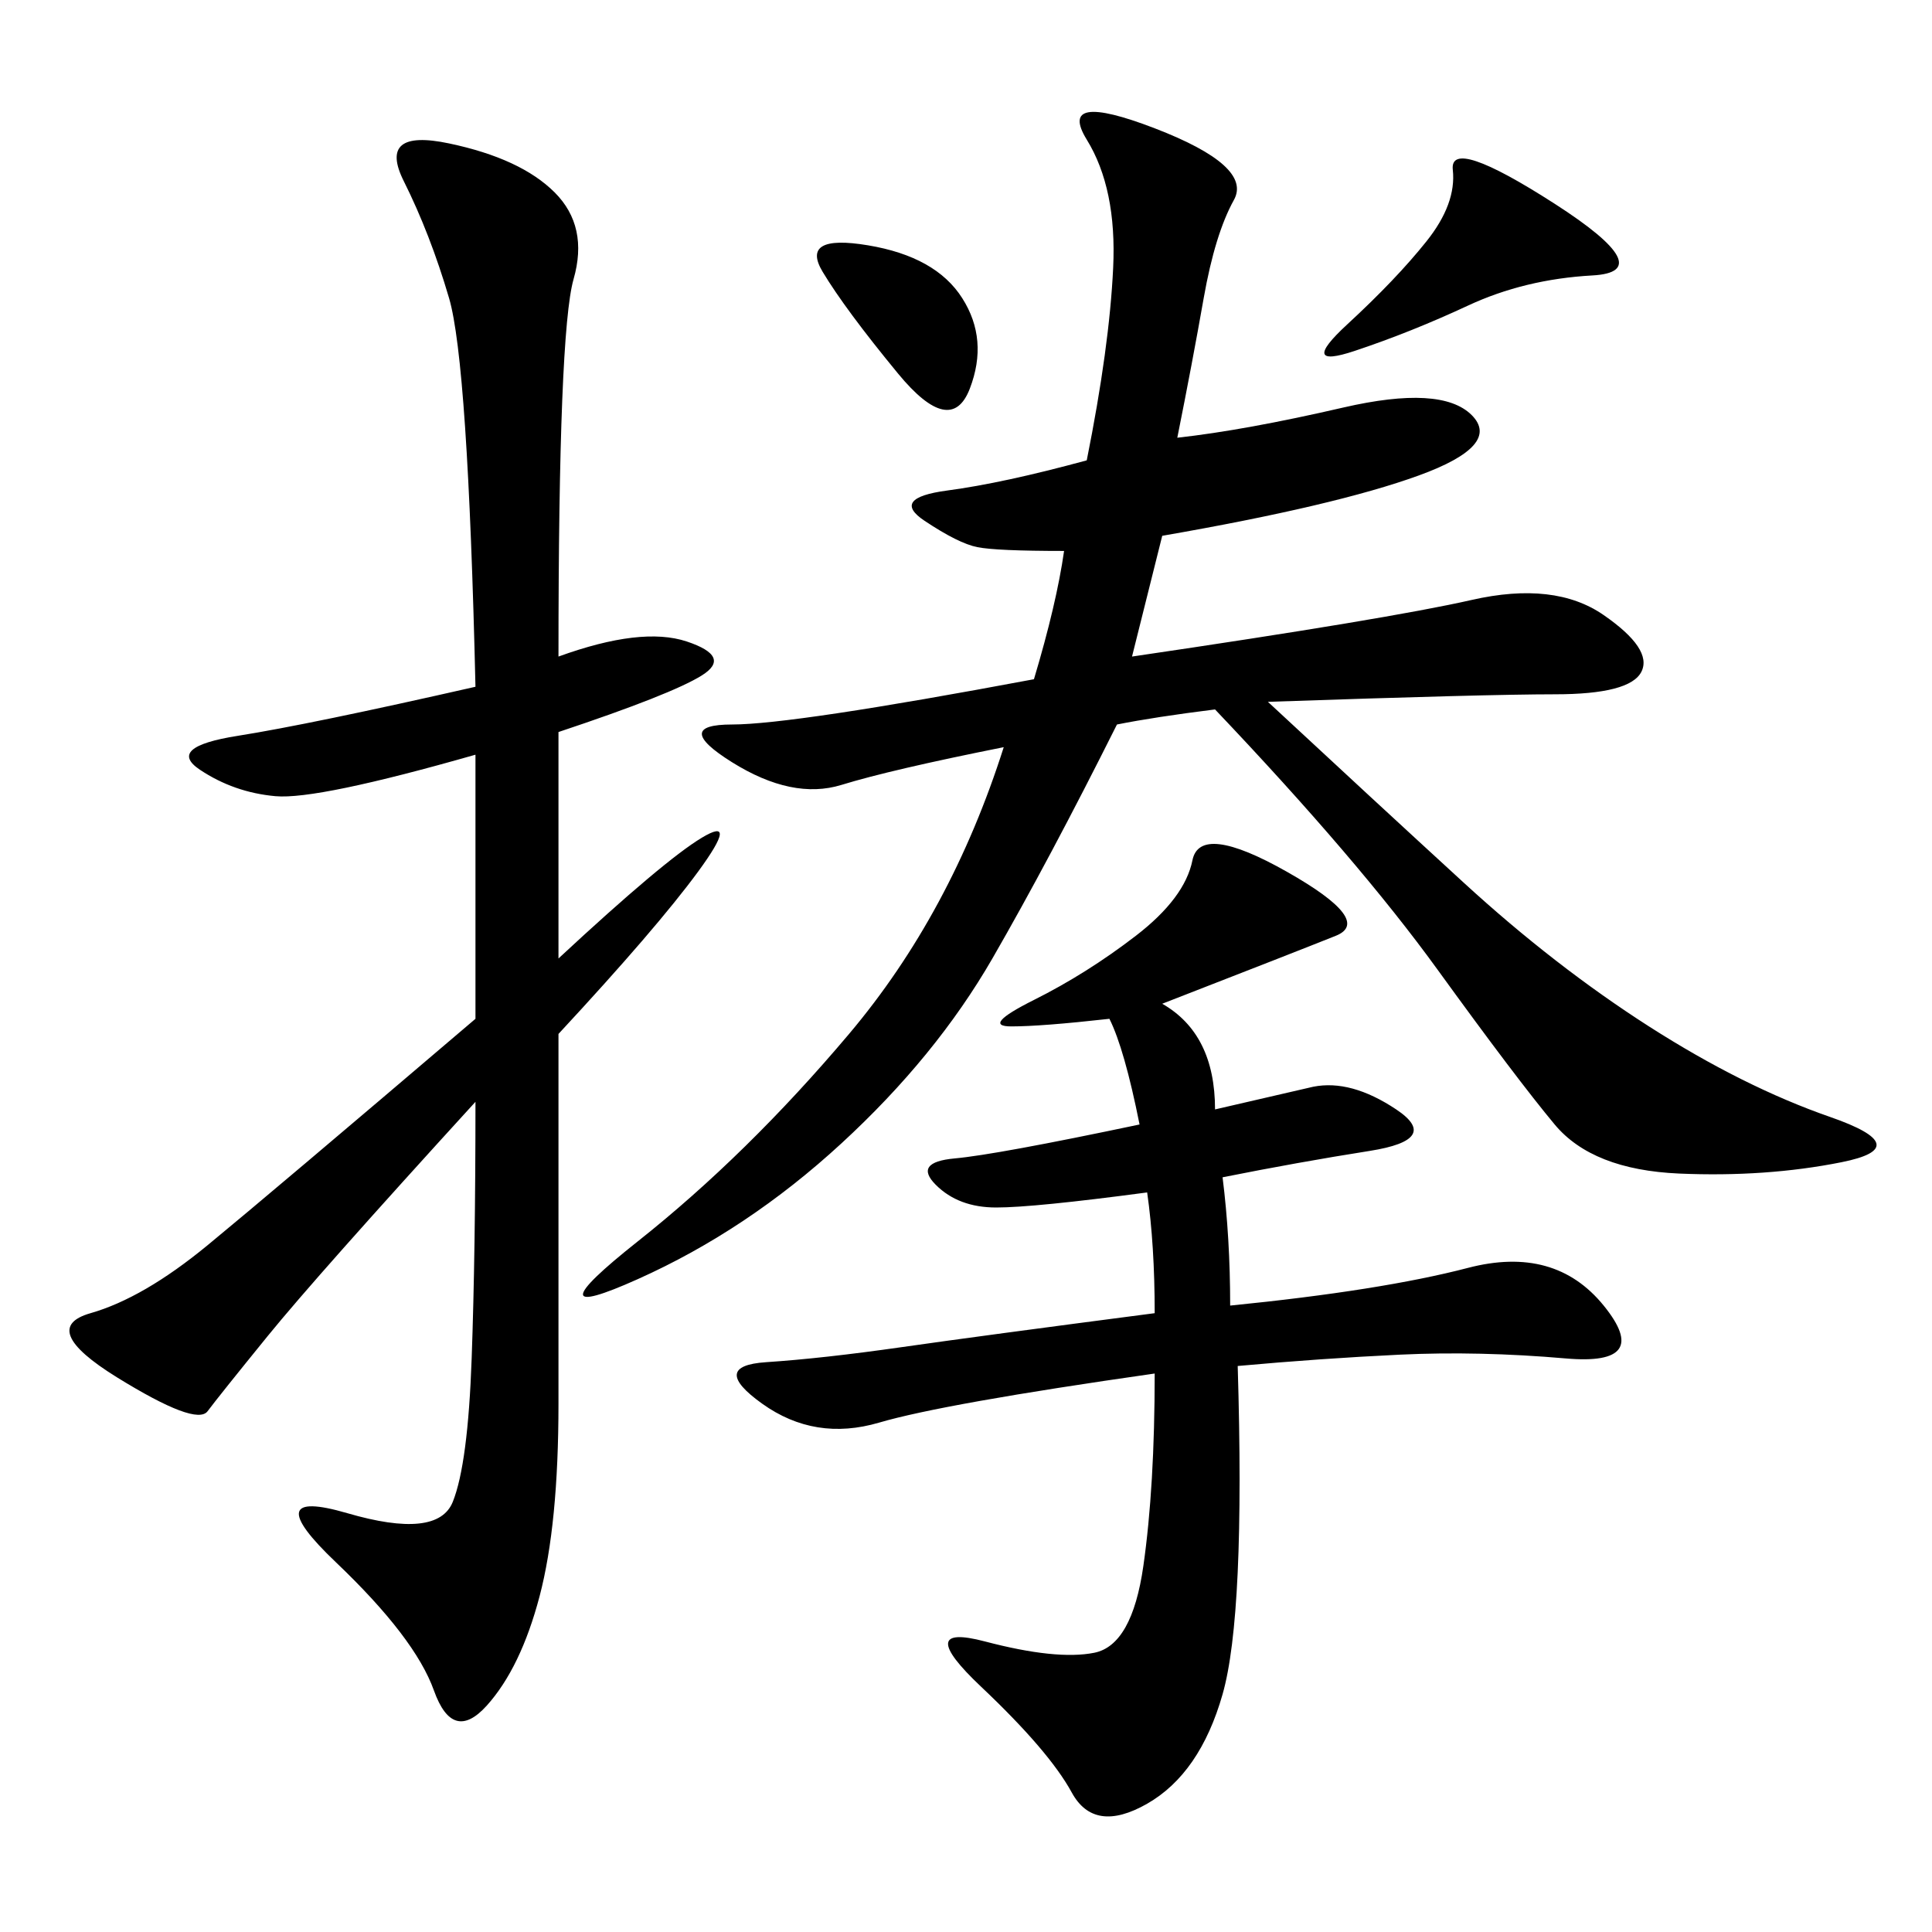 <svg xmlns="http://www.w3.org/2000/svg" xmlns:xlink="http://www.w3.org/1999/xlink" width="300" height="300"><path d="M182.81 67.97Q193.36 66.80 208.59 63.28Q223.83 59.77 228.52 64.45Q233.20 69.14 220.31 73.83Q207.42 78.52 180.47 83.20L180.47 83.20L175.78 101.95Q215.63 96.09 228.52 93.16Q241.41 90.23 249.02 95.51Q256.64 100.78 254.88 104.30Q253.13 107.81 241.41 107.81L241.41 107.81Q230.86 107.81 196.88 108.98L196.88 108.98Q213.28 124.22 227.34 137.11Q241.41 150 256.05 159.38Q270.70 168.75 284.18 173.44Q297.66 178.13 285.94 180.47Q274.22 182.81 260.74 182.23Q247.27 181.64 241.41 174.61Q235.55 167.58 223.24 150.59Q210.94 133.59 188.67 110.16L188.67 110.16Q179.30 111.33 173.44 112.50L173.44 112.50Q162.89 133.59 154.10 148.83Q145.31 164.06 130.66 177.54Q116.02 191.02 99.02 198.63Q82.03 206.25 99.02 192.77Q116.02 179.30 131.84 160.55Q147.66 141.80 155.86 116.02L155.86 116.02Q138.28 119.53 130.66 121.88Q123.05 124.22 113.67 118.36Q104.30 112.50 113.67 112.50L113.67 112.50Q123.05 112.50 160.55 105.47L160.55 105.47Q164.06 93.75 165.23 85.55L165.23 85.55Q154.69 85.55 151.76 84.96Q148.83 84.38 143.55 80.86Q138.28 77.34 147.07 76.17Q155.86 75 168.75 71.48L168.75 71.48Q172.27 53.91 172.85 41.60Q173.44 29.30 168.75 21.68Q164.06 14.06 179.30 19.92Q194.53 25.78 191.60 31.05Q188.67 36.33 186.91 46.29Q185.16 56.25 182.81 67.97L182.81 67.97ZM86.72 101.95Q99.61 97.27 106.64 99.61Q113.67 101.95 108.98 104.88Q104.30 107.81 86.72 113.67L86.72 113.67L86.72 148.83Q103.13 133.59 108.98 130.08Q114.84 126.56 108.40 135.35Q101.95 144.14 86.72 160.55L86.72 160.55L86.72 217.97Q86.72 236.72 83.79 247.85Q80.86 258.98 75.59 264.84Q70.31 270.70 67.38 262.50Q64.45 254.30 52.15 242.58Q39.84 230.86 53.91 234.96Q67.97 239.06 70.31 233.20Q72.66 227.34 73.24 210.94Q73.83 194.53 73.83 171.09L73.83 171.09Q49.22 198.05 41.60 207.42Q33.98 216.80 32.23 219.14Q30.47 221.48 18.16 213.87Q5.86 206.25 14.06 203.91Q22.27 201.56 32.23 193.36Q42.19 185.16 73.83 158.20L73.83 158.20L73.83 117.19Q49.22 124.22 42.77 123.63Q36.33 123.05 31.05 119.53Q25.78 116.02 36.91 114.26Q48.05 112.50 73.83 106.64L73.83 106.64Q72.66 56.25 69.73 46.29Q66.80 36.33 62.70 28.13Q58.59 19.92 69.73 22.27Q80.86 24.61 86.13 29.88Q91.41 35.16 89.06 43.36Q86.72 51.56 86.72 101.95L86.72 101.95ZM180.47 155.86Q188.67 160.55 188.67 172.27L188.67 172.27L203.91 168.75Q209.77 167.58 216.80 172.27Q223.83 176.95 212.70 178.71Q201.56 180.47 189.84 182.81L189.84 182.81Q191.02 192.19 191.02 202.73L191.02 202.73Q214.45 200.39 227.93 196.88Q241.41 193.36 249.02 202.73Q256.64 212.11 243.16 210.94Q229.69 209.77 217.38 210.35Q205.08 210.94 192.19 212.11L192.19 212.11Q193.36 250.78 189.84 263.09Q186.33 275.39 178.13 280.08Q169.92 284.77 166.41 278.32Q162.89 271.88 152.34 261.91Q141.80 251.95 152.93 254.88Q164.06 257.81 169.92 256.64Q175.78 255.47 177.54 243.16Q179.30 230.86 179.30 213.28L179.30 213.28Q146.48 217.97 136.52 220.90Q126.56 223.83 118.36 217.97Q110.16 212.11 118.95 211.52Q127.73 210.94 140.04 209.18Q152.34 207.42 179.30 203.91L179.30 203.91Q179.30 193.36 178.13 185.16L178.13 185.16Q160.55 187.50 154.69 187.50L154.69 187.50Q148.83 187.50 145.31 183.98Q141.80 180.47 148.24 179.88Q154.69 179.30 176.95 174.61L176.95 174.61Q174.61 162.89 172.27 158.20L172.27 158.20Q161.72 159.38 157.03 159.38L157.03 159.38Q152.34 159.38 160.55 155.27Q168.75 151.17 176.37 145.31Q183.98 139.45 185.16 133.59Q186.33 127.73 199.80 135.35Q213.28 142.97 207.42 145.31Q201.56 147.66 180.47 155.86L180.47 155.86ZM241.41 31.64Q257.81 42.19 247.27 42.77Q236.72 43.36 227.93 47.46Q219.14 51.56 210.35 54.49Q201.56 57.42 209.18 50.39Q216.80 43.36 221.48 37.50Q226.17 31.64 225.59 26.37Q225 21.09 241.41 31.64L241.41 31.64ZM127.73 42.19Q124.22 36.33 134.77 38.09Q145.31 39.84 149.41 46.29Q153.52 52.73 150.59 60.35Q147.66 67.97 139.45 58.01Q131.25 48.05 127.73 42.19L127.73 42.19Z"/></svg>
